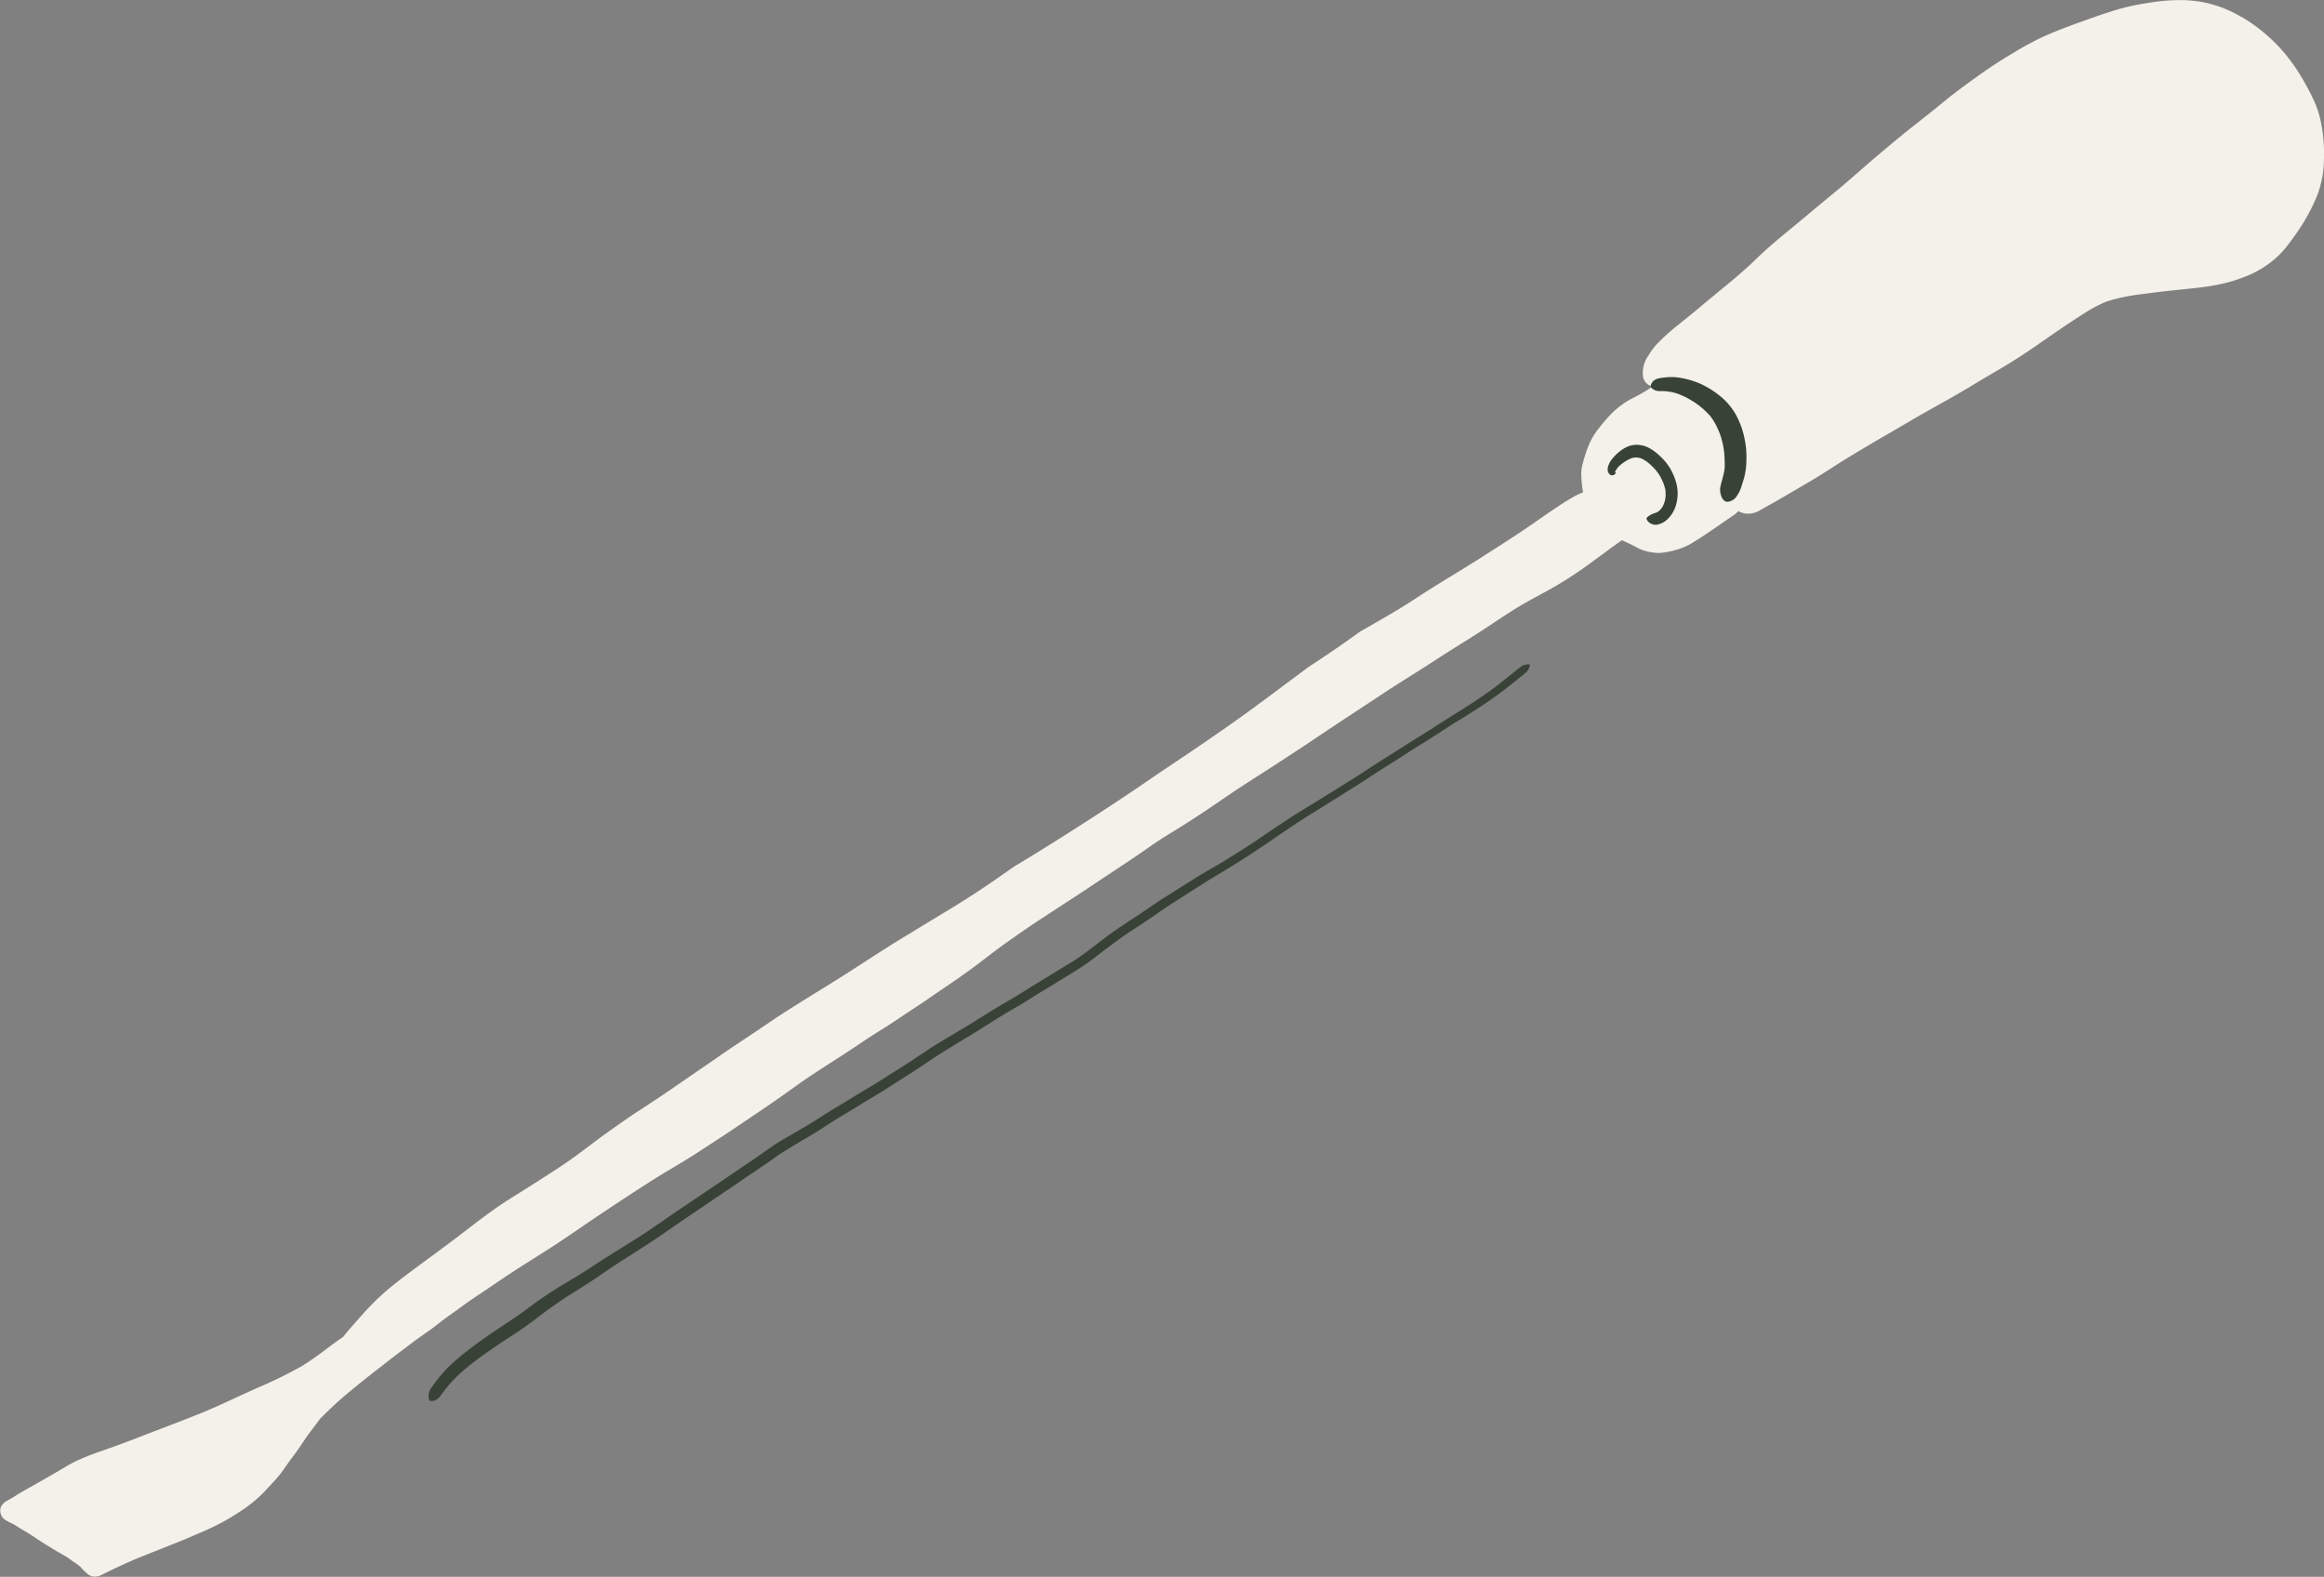 <svg xmlns="http://www.w3.org/2000/svg" width="163.054" height="110.605" viewBox="0 0 163.054 110.605">
  <rect x="0" y="0" width="163.054" height="110.605" fill="#808080" stroke="none"/>
  <g id="Gruppe_225" data-name="Gruppe 225" transform="translate(-19.553 -39.948)">
    <g id="Gruppe_224" data-name="Gruppe 224" transform="translate(19.553 39.948)">
      <path id="Pfad_380" data-name="Pfad 380" d="M26.484,150.5c.205-.076.4-.189.6-.283.782-.383,1.573-.747,2.377-1.074-.025.009-.052.021-.078.031.581-.23,1.158-.463,1.737-.692s1.158-.453,1.728-.7,1.154-.486,1.717-.759a15.518,15.518,0,0,0,1.7-.966,10.129,10.129,0,0,0,1.55-1.191c.215-.2.414-.426.616-.638.232-.249.467-.5.681-.759s.4-.535.592-.808.375-.511.565-.769c.362-.489.677-1.014,1.046-1.5.224-.3.452-.594.671-.9.555-.563,1.126-1.109,1.727-1.622.649-.542,1.306-1.078,1.97-1.6.359-.281.727-.553,1.084-.841q.5-.391,1-.765c.365-.271.726-.553,1.1-.822.312-.227.634-.441.946-.671.339-.244.657-.513,1-.762s.7-.494,1.041-.748c.722-.535,1.473-1.016,2.212-1.519s1.466-.989,2.214-1.466c.8-.508,1.6-1,2.387-1.521s1.576-1.064,2.362-1.6q1.334-.9,2.682-1.782c.832-.544,1.671-1.083,2.516-1.6l.01,0,.008-.005c.786-.475,1.576-.937,2.344-1.438.787-.518,1.585-1.026,2.367-1.552s1.558-1.05,2.334-1.576c.8-.539,1.576-1.1,2.362-1.66s1.615-1.083,2.432-1.608c.437-.285.877-.566,1.314-.855.4-.266.794-.541,1.2-.8.419-.275.851-.537,1.273-.807.407-.257.809-.532,1.209-.8.379-.257.766-.5,1.146-.757.427-.283.844-.584,1.273-.872.794-.535,1.581-1.073,2.355-1.646s1.546-1.193,2.345-1.756,1.595-1.121,2.409-1.653q1.081-.705,2.162-1.407c.777-.5,1.545-1.021,2.317-1.533.789-.52,1.576-1.04,2.359-1.572.369-.252.734-.515,1.1-.765.4-.269.8-.52,1.211-.771.776-.475,1.54-.965,2.3-1.469.836-.56,1.66-1.141,2.5-1.689s1.666-1.071,2.5-1.613c.791-.52,1.591-1.032,2.379-1.56.866-.578,1.728-1.16,2.6-1.732l2.429-1.6c.856-.566,1.721-1.109,2.591-1.656.812-.51,1.611-1.04,2.424-1.552.839-.525,1.68-1.042,2.5-1.588.729-.486,1.46-.973,2.21-1.428l-.025.015c.854-.508,1.74-.946,2.594-1.449a27.487,27.487,0,0,0,2.39-1.579c.736-.535,1.458-1.083,2.2-1.6.1.046.194.091.292.137.137.065.277.124.414.191.194.1.38.211.581.3a3.163,3.163,0,0,0,.6.184,3.826,3.826,0,0,0,.627.081h.133a3.477,3.477,0,0,0,.566-.077,5.163,5.163,0,0,0,1.5-.5c.247-.134.482-.29.721-.439.205-.132.41-.264.609-.4.377-.259.761-.52,1.136-.779l.554-.383a2.494,2.494,0,0,0,.3-.221,1.315,1.315,0,0,0,.132-.141.782.782,0,0,0,.19.093,1.393,1.393,0,0,0,.57.091c.045,0,.09-.005.132-.009a1.879,1.879,0,0,0,.711-.273c.335-.189.676-.383,1.014-.572.862-.489,1.713-1,2.569-1.5.877-.518,1.725-1.1,2.6-1.629l.037-.024.032-.019-.023.015q.968-.587,1.94-1.157c.689-.4,1.38-.795,2.063-1.2,1.415-.841,2.869-1.606,4.285-2.451q.485-.291.966-.585c-.032.022-.065.039-.1.062.667-.4,1.348-.783,2.013-1.193s1.294-.824,1.925-1.261c1.208-.838,2.414-1.68,3.663-2.454a10.267,10.267,0,0,1,1.158-.592,7.746,7.746,0,0,1,.874-.257c.359-.082.722-.16,1.088-.215.414-.064.827-.11,1.243-.165.752-.1,1.508-.178,2.264-.257.791-.082,1.583-.153,2.364-.312a10.834,10.834,0,0,0,2.449-.774,6.988,6.988,0,0,0,1.965-1.368,8.336,8.336,0,0,0,.749-.9c.23-.306.45-.611.661-.93a13.683,13.683,0,0,0,1.181-2.217,7.285,7.285,0,0,0,.505-2.528l0,0v-.043a.132.132,0,0,1,0-.036l0,.015c0-.038,0-.074.005-.108v.019a10.984,10.984,0,0,0-.279-2.822,6.569,6.569,0,0,0-.44-1.255c-.187-.407-.392-.807-.616-1.2a13.605,13.605,0,0,0-1.446-2.123,11.671,11.671,0,0,0-1.965-1.836,9.055,9.055,0,0,0-1.139-.74,9.715,9.715,0,0,0-1.219-.582,8.485,8.485,0,0,0-1.386-.4,9.275,9.275,0,0,0-1.326-.144,13.254,13.254,0,0,0-2.512.194c-.417.067-.832.13-1.243.227-.47.106-.931.235-1.393.383-.761.24-1.516.513-2.272.786-.814.29-1.62.6-2.414.954a20.142,20.142,0,0,0-2.169,1.172c-.711.419-1.406.86-2.085,1.337-.606.431-1.213.865-1.808,1.315-.616.463-1.2.956-1.8,1.437s-1.178.93-1.767,1.4-1.181.97-1.767,1.462c-.045.039-.088.076-.137.115-.942.793-1.862,1.62-2.8,2.415.03-.024.058-.051.092-.077-.642.534-1.291,1.059-1.927,1.594s-1.258,1.05-1.892,1.57-1.264,1.059-1.865,1.622c-.289.269-.567.547-.859.81s-.6.53-.9.789c-.832.7-1.681,1.38-2.511,2.08a.234.234,0,0,1,.03-.021l-.045.036,0,0,0,0h0l0,0c-.479.4-.969.789-1.455,1.184a14.356,14.356,0,0,0-1.483,1.334,4.617,4.617,0,0,0-.587.789,2.076,2.076,0,0,0-.389,1.5.83.83,0,0,0,.636.683c-.02.021-.042.039-.062.062a3.755,3.755,0,0,1-.327.228c-.187.11-.375.218-.562.323-.224.122-.452.232-.676.357a5.8,5.8,0,0,0-1.159.879,11.176,11.176,0,0,0-.973,1.116,5.462,5.462,0,0,0-.377.542,5.722,5.722,0,0,0-.319.633,6.435,6.435,0,0,0-.25.707c-.072.235-.143.47-.2.712a2.8,2.8,0,0,0-.063.774c.012.264.038.527.072.786.015.108.033.215.053.319a4.5,4.5,0,0,0-.756.36c-.414.237-.814.5-1.209.762-.771.515-1.526,1.059-2.3,1.579-.742.5-1.5.982-2.257,1.466-.791.511-1.591,1.007-2.394,1.5-.654.4-1.315.8-1.965,1.215s-1.273.829-1.918,1.227c-.943.566-1.9,1.114-2.849,1.658-.786.561-1.57,1.121-2.37,1.653q-.643.427-1.281.851L109.7,87.967l-.04.027a.124.124,0,0,0,.03-.022l-.038.027c-.247.191-.5.374-.744.561-.871.649-1.748,1.294-2.634,1.924-.866.614-1.74,1.215-2.614,1.814-.749.511-1.5,1.013-2.255,1.517-.791.53-1.573,1.074-2.364,1.606-1.546,1.042-3.108,2.054-4.684,3.052-.776.493-1.558.978-2.34,1.462q-.651.4-1.3.789c-.329.227-.656.453-.983.685-1.136.8-2.3,1.555-3.485,2.278-.851.51-1.7,1.03-2.549,1.548l-.035.021-.018.01,0,0-.018.014v0c-.032.021-.065.043-.1.06l0,0-.03.019.008-.007-.008.007h0c-.25.153-.5.3-.749.453-1.595.973-3.138,2.022-4.726,3.007-1.566.973-3.149,1.926-4.674,2.967-.711.484-1.425.956-2.142,1.433-.737.489-1.46,1-2.192,1.5s-1.478,1.019-2.219,1.527c-.771.529-1.546,1.044-2.329,1.552-.761.489-1.495,1.014-2.235,1.538s-1.443,1.074-2.165,1.606c-.737.542-1.5,1.044-2.27,1.533q-1.181.759-2.372,1.5c-1.508.939-2.884,2.072-4.309,3.136-.711.53-1.425,1.056-2.139,1.582-.676.5-1.353,1-2,1.529a17.25,17.25,0,0,0-1.868,1.787c-.3.335-.594.668-.889,1-.2.233-.4.472-.591.711-.337.235-.676.47-1,.716s-.641.486-.969.716c-.3.206-.592.414-.9.6a30.142,30.142,0,0,1-3.146,1.543c-.584.263-1.169.527-1.752.8s-1.143.525-1.72.771c-.157.067-.317.134-.475.2-1.133.455-2.275.887-3.416,1.325-.577.223-1.154.451-1.735.669s-1.193.434-1.79.649a18.4,18.4,0,0,0-1.787.7c-.545.259-1.056.59-1.58.892-.485.281-.976.558-1.46.836-.247.141-.494.278-.741.415-.269.154-.524.324-.789.484v0l-.008,0,0,0v0l-.008,0-.007.007c-.088.052-.182.11-.274.161a.924.924,0,0,0-.457.45.766.766,0,0,0,.249.863,3.174,3.174,0,0,0,.547.3c.152.079.3.17.44.263.178.113.364.22.547.328.349.208.682.439,1.021.661.319.208.646.4.969.6s.649.359.958.563c.087.062.172.129.259.192.118.089.244.166.365.249a1.572,1.572,0,0,1,.158.122c.088.081.167.168.25.257a3.9,3.9,0,0,0,.312.293.777.777,0,0,0,.54.191.831.831,0,0,0,.269-.053" transform="translate(-19.553 -39.948)" fill="#f3f1e9"/>
      <path id="Pfad_381" data-name="Pfad 381" d="M94.38,63.561a2.453,2.453,0,0,0,.476-.971,4.9,4.9,0,0,0,.26-1.041,5.581,5.581,0,0,0,.042-.614,6.533,6.533,0,0,0-.023-.863,7.091,7.091,0,0,0-.181-1.007,4.869,4.869,0,0,0-.28-.819,4.549,4.549,0,0,0-1.083-1.6,6.417,6.417,0,0,0-1.563-1.058,5.985,5.985,0,0,0-1.731-.494,3.794,3.794,0,0,0-.9.013,2.571,2.571,0,0,0-.414.064.97.97,0,0,0-.226.086.7.7,0,0,0-.2.175.65.65,0,0,0-.12.323v.007l0,0h0l0,0,0,0v0l.008.01,0,0a.837.837,0,0,0,.316.232.875.875,0,0,0,.35.054c.1,0,.2,0,.292,0,.186.018.367.041.552.073.138.035.274.073.407.119.189.073.376.155.559.244.222.12.438.246.65.385.171.117.332.243.493.377.172.154.336.309.494.479.065.078.129.158.189.239.082.121.158.247.233.376.124.241.232.489.333.74.078.226.138.455.193.688.038.185.068.374.09.566a9.45,9.45,0,0,1,.041,1.077c-.01.085-.021.171-.035.258-.041.209-.093.415-.148.623a4.691,4.691,0,0,0-.129.513,1.237,1.237,0,0,0,.058.565.768.768,0,0,0,.236.377.4.4,0,0,0,.232.064.9.9,0,0,0,.534-.267" transform="translate(27.37 -28.625)" fill="#384236"/>
      <path id="Pfad_382" data-name="Pfad 382" d="M90.292,63.51a1.359,1.359,0,0,0,.5-.213,2.053,2.053,0,0,0,.267-.23,2.246,2.246,0,0,0,.569-1.1,2.819,2.819,0,0,0,.008-1.238,4.278,4.278,0,0,0-.469-1.168c-.048-.083-.106-.164-.164-.244a2.542,2.542,0,0,0-.174-.226,4.536,4.536,0,0,0-.431-.441,3.666,3.666,0,0,0-.513-.4,2.494,2.494,0,0,0-.289-.158,1.867,1.867,0,0,0-.72-.174,1.66,1.66,0,0,0-.7.133,2.147,2.147,0,0,0-.411.234,3.337,3.337,0,0,0-.438.373c-.065.068-.128.138-.191.209a1.862,1.862,0,0,0-.157.219,1.152,1.152,0,0,0-.116.237.808.808,0,0,0-.073.377c.013.212.215.441.436.329a.369.369,0,0,0,.145-.155v0c-.027-.016-.052-.027-.078-.042.042-.073.086-.147.131-.219a1.948,1.948,0,0,1,.126-.16c.049-.047.1-.093.151-.138a4.508,4.508,0,0,1,.431-.3c.085-.045.171-.09.261-.13.042-.016.088-.031.133-.044.064-.011.124-.023.185-.03s.107,0,.161,0c.032.006.062.008.093.013.049.013.1.025.148.041a1.361,1.361,0,0,1,.128.052,3.089,3.089,0,0,1,.277.169c.08.059.161.126.239.191.116.109.229.219.337.335.089.1.171.209.251.318.058.088.112.176.164.264.071.144.138.284.2.431.045.128.083.257.119.385.007.042.013.085.02.128a3.416,3.416,0,0,1,.01.361c-.007.076-.017.151-.027.227s-.035.151-.056.223a1.97,1.97,0,0,1-.095.24c-.028.048-.055.1-.083.141s-.065.085-.1.126l-.116.11c-.034.023-.064.045-.1.068s-.058.028-.086.041c-.071.025-.141.042-.209.073a1.275,1.275,0,0,0-.432.267.082.082,0,0,0-.035.082.409.409,0,0,0,.107.2.725.725,0,0,0,.569.229.508.508,0,0,0,.093-.007" transform="translate(26.005 -26.718)" fill="#384236"/>
      <path id="Pfad_383" data-name="Pfad 383" d="M34.952,110.729a.789.789,0,0,0,.405-.229,2.036,2.036,0,0,0,.161-.2c.055-.079.116-.154.174-.232.2-.27.421-.527.644-.775a12.921,12.921,0,0,1,1.148-1.045c.552-.441,1.131-.846,1.71-1.25.514-.357,1.045-.689,1.563-1.036.3-.193.582-.39.868-.6.318-.223.621-.465.932-.7s.638-.463.959-.692c.282-.2.572-.4.863-.587s.62-.38.925-.576c.326-.206.65-.421.971-.631s.618-.421.929-.633c.277-.189.558-.373.84-.556.659-.428,1.327-.843,1.987-1.274.637-.415,1.264-.849,1.885-1.281.537-.376,1.08-.736,1.618-1.1q.849-.582,1.7-1.154c.505-.339,1.011-.682,1.512-1.029.624-.435,1.267-.843,1.888-1.283.193-.136.385-.277.582-.411s.415-.271.627-.4l1.1-.659a.31.31,0,0,0-.041.024l.36-.213-.027.017c.46-.271.911-.554,1.357-.846.381-.246.762-.489,1.152-.717l-.017.01c.651-.383,1.288-.792,1.94-1.18.319-.188.64-.38.954-.579.335-.212.669-.422,1-.64.637-.407,1.279-.81,1.906-1.235.329-.222.657-.448.994-.659s.707-.433,1.062-.652c.655-.405,1.32-.792,1.968-1.209.569-.361,1.141-.724,1.723-1.066l-.028.014c.308-.181.62-.357.926-.538s.579-.36.868-.542c.668-.417,1.347-.815,2.015-1.233.634-.393,1.281-.771,1.888-1.206.3-.215.586-.441.875-.665.27-.209.544-.409.819-.614s.558-.409.843-.609c.316-.219.641-.428.964-.64q.451-.3.9-.6c.3-.2.592-.411.888-.614s.63-.411.945-.611.6-.391.908-.585c.607-.388,1.214-.778,1.836-1.148.128-.075.258-.154.387-.229h0c.621-.369,1.23-.761,1.84-1.151s1.21-.8,1.812-1.216c.642-.438,1.286-.875,1.941-1.3.64-.411,1.289-.806,1.933-1.209s1.3-.818,1.949-1.223,1.271-.829,1.91-1.238c.318-.2.642-.4.959-.6s.613-.4.919-.593c.328-.209.662-.411.991-.617.3-.184.587-.373.88-.559s.573-.373.86-.559.607-.38.912-.566c.65-.4,1.291-.813,1.917-1.245.321-.225.637-.452.947-.69s.586-.463.878-.695c.13-.106.261-.212.4-.318a2.2,2.2,0,0,0,.361-.325.9.9,0,0,0,.15-.271.394.394,0,0,0,.032-.167c0-.007,0-.02-.013-.023h0v0h-.045a.838.838,0,0,0-.562.151c-.133.1-.256.2-.383.3-.148.117-.3.239-.445.357-.3.241-.594.483-.9.714s-.627.46-.949.679q-.932.64-1.895,1.231c-.6.369-1.18.751-1.771,1.128-.609.385-1.228.76-1.834,1.151-.642.409-1.292.81-1.933,1.223-.33.209-.655.425-.98.64-.3.2-.607.387-.914.579-.665.412-1.327.83-1.994,1.241-.6.37-1.209.74-1.807,1.117-.624.394-1.238.8-1.85,1.217-.585.393-1.161.8-1.758,1.175-.274.176-.553.345-.833.518-.312.2-.624.4-.943.582.011,0,.023-.013.034-.017-.347.2-.695.4-1.039.6-.3.178-.6.361-.894.548q-.923.582-1.847,1.163c-.61.383-1.193.8-1.795,1.2-.624.415-1.257.813-1.865,1.245-.534.381-1.053.784-1.569,1.182-.28.213-.559.425-.851.621-.309.213-.634.408-.953.6-.62.38-1.237.762-1.855,1.138-.587.352-1.161.727-1.747,1.077l.037-.023c-.573.336-1.149.666-1.717,1.017-.609.374-1.207.765-1.82,1.132-.683.408-1.371.81-2.049,1.231-.644.4-1.261.837-1.9,1.245-.618.4-1.241.791-1.862,1.183-.589.373-1.193.723-1.789,1.086-.282.171-.562.347-.844.518s-.6.354-.894.537c-.579.354-1.137.734-1.718,1.079l.02-.013c-.572.337-1.148.662-1.721,1-.635.368-1.214.816-1.819,1.227-1.139.772-2.275,1.55-3.42,2.316-.555.37-1.1.747-1.655,1.117-.258.174-.522.346-.779.527-.315.219-.633.441-.952.657s-.62.426-.932.635-.641.412-.964.616c-.641.405-1.286.8-1.927,1.209-.7.443-1.388.914-2.1,1.341-.308.179-.614.356-.916.542s-.573.364-.861.551c-.329.219-.662.435-.981.669s-.621.463-.939.69c-.544.39-1.106.76-1.663,1.13-.527.345-1.041.707-1.549,1.077a20.689,20.689,0,0,0-1.621,1.3,8.619,8.619,0,0,0-.666.658,10.584,10.584,0,0,0-.682.847l-.137.186a2.22,2.22,0,0,0-.168.267.922.922,0,0,0-.083.484.589.589,0,0,0,.032.152.265.265,0,0,0,.045.089.233.233,0,0,0,.114.023.684.684,0,0,0,.123-.018" transform="translate(-4.564 -12.458)" fill="#384236"/>
    </g>
  </g>
</svg>
